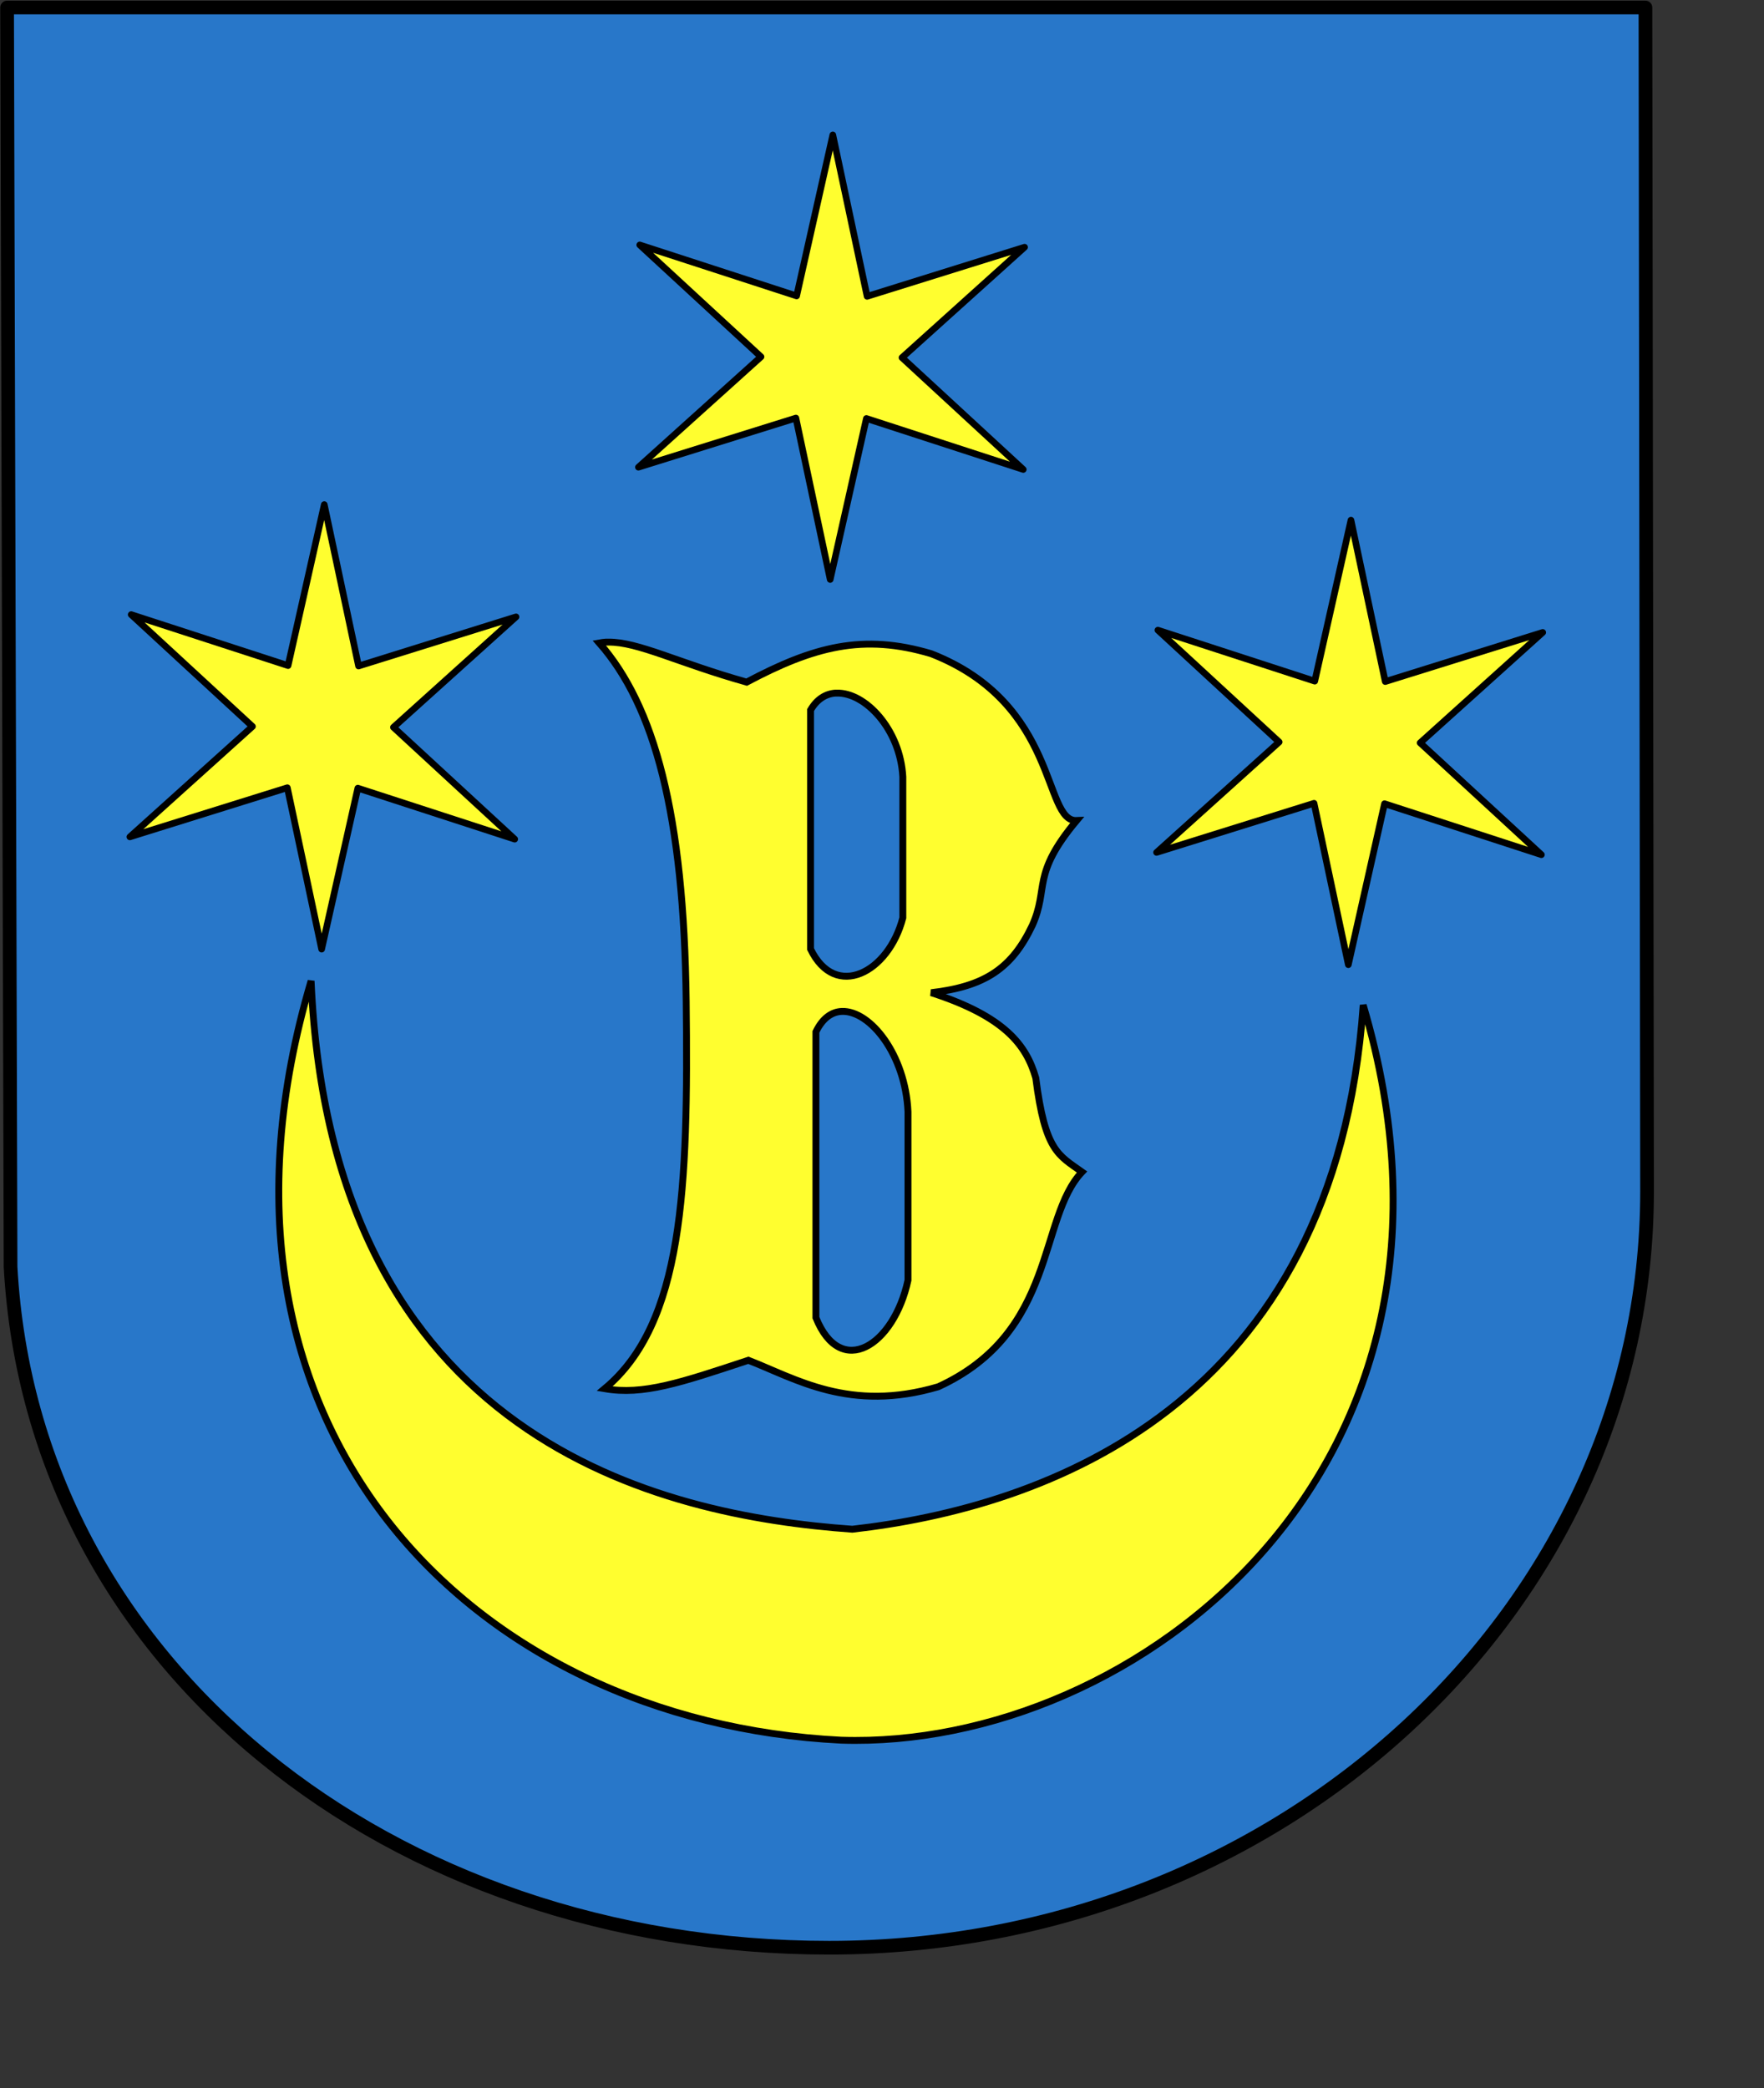 <?xml version="1.0" encoding="UTF-8" standalone="no"?>
<!-- Created with Inkscape (http://www.inkscape.org/) -->
<svg
   xmlns:svg="http://www.w3.org/2000/svg"
   xmlns="http://www.w3.org/2000/svg"
   version="1.0"
   width="600pt"
   height="710pt"
   id="svg12144">
  <rect width="100%" height="100%" fill="#333333" stroke="none"/>
  <defs
     id="defs3" />
  <g
     id="layer1">
    <g
       transform="matrix(0.993,0,0,0.993,2.515,2.762)"
       id="g7677">
      <path
         d="M 0.706,0.651 L 2.292,575.6 C 12.4,757.989 176.459,886.412 376.13,886.412 C 582.311,886.412 749.698,731.776 749.698,541.053 L 748.956,0.651 L 0.706,0.651 z "
         style="fill:#2877c9;fill-opacity:1;stroke:#000000;stroke-width:6.25;stroke-linejoin:round;stroke-miterlimit:4;stroke-dasharray:none;stroke-opacity:1"
         id="path6847" />
      <g
         transform="matrix(3.144,0,0,3.144,-45.687,-32.586)"
         id="g6792">
        <path
           d="M 58.917,151.917 C 61.823,218.61 109.589,229.543 137.544,231.533 C 165.499,228.368 207.667,213.682 211.75,155.417 C 231.773,222.933 178.507,263.557 135.917,262.167 C 82.242,259.487 39.701,216.754 58.917,151.917 z "
           style="fill:#fffe2f;fill-opacity:1;fill-rule:evenodd;stroke:#000000;stroke-width:1px;stroke-linecap:butt;stroke-linejoin:miter;stroke-opacity:1"
           id="path6794" />
        <path
           d="M 65.473,109.811 L 44.074,97.057 L 33.361,119.547 L 33.707,94.638 L 8.873,96.606 L 30.618,84.451 L 16.497,63.928 L 37.896,76.682 L 48.609,54.191 L 48.263,79.101 L 73.097,77.133 L 51.352,89.288 L 65.473,109.811 z "
           transform="matrix(0.938,-0.213,0.213,0.938,3.692,42.273)"
           style="fill:#fffe2f;fill-opacity:1;stroke:#000000;stroke-width:1;stroke-linecap:round;stroke-linejoin:round;stroke-miterlimit:4;stroke-dasharray:none;stroke-opacity:1"
           id="path6796" />
        <path
           d="M 65.473,109.811 L 44.074,97.057 L 33.361,119.547 L 33.707,94.638 L 8.873,96.606 L 30.618,84.451 L 16.497,63.928 L 37.896,76.682 L 48.609,54.191 L 48.263,79.101 L 73.097,77.133 L 51.352,89.288 L 65.473,109.811 z "
           transform="matrix(0.938,-0.213,0.213,0.938,77.567,-11.405)"
           style="fill:#fffe2f;fill-opacity:1;stroke:#000000;stroke-width:1;stroke-linecap:round;stroke-linejoin:round;stroke-miterlimit:4;stroke-dasharray:none;stroke-opacity:1"
           id="path6798" />
        <path
           d="M 65.473,109.811 L 44.074,97.057 L 33.361,119.547 L 33.707,94.638 L 8.873,96.606 L 30.618,84.451 L 16.497,63.928 L 37.896,76.682 L 48.609,54.191 L 48.263,79.101 L 73.097,77.133 L 51.352,89.288 L 65.473,109.811 z "
           transform="matrix(0.938,-0.213,0.213,0.938,152.835,44.531)"
           style="fill:#fffe2f;fill-opacity:1;stroke:#000000;stroke-width:1;stroke-linecap:round;stroke-linejoin:round;stroke-miterlimit:4;stroke-dasharray:none;stroke-opacity:1"
           id="path6800" />
        <path
           d="M 101.75,102.719 C 101.416,102.737 101.096,102.787 100.781,102.844 C 108.804,111.968 113.084,127.712 113.406,154.906 C 113.728,182.101 112.969,201.652 101.562,211.125 C 107.169,212.092 112.513,210.287 122.438,207 C 129.268,209.642 137.143,214.646 150.031,210.844 C 167.302,202.917 164.493,186.409 170.906,179.656 C 167.458,177.193 165.541,176.633 164.188,166 C 162.834,161.296 159.762,157.105 149,153.625 C 156.798,152.723 160.723,150.095 163.688,143.844 C 166.136,138.366 163.487,136.551 170.125,128.625 C 165.212,128.843 167.61,111.682 149,104.406 C 139.076,101.442 131.918,103.376 122.188,108.531 C 112.201,105.728 106.423,102.668 102.094,102.719 C 101.982,102.72 101.861,102.713 101.75,102.719 z M 135.062,110.125 C 135.132,110.12 135.211,110.127 135.281,110.125 C 139.396,110.006 144.496,115.361 144.875,122.281 C 144.875,132.351 144.875,136.503 144.875,142.75 C 142.813,150.72 135.078,154.767 131.469,147.281 C 131.469,131.18 131.469,130.257 131.469,112.594 C 132.382,111.012 133.656,110.231 135.062,110.125 z M 136.031,156.344 C 140.146,156.202 145.246,162.624 145.625,170.906 C 145.625,182.957 145.625,187.9 145.625,195.375 C 143.563,204.912 135.859,209.77 132.25,200.812 C 132.25,181.544 132.25,180.45 132.25,159.312 C 133.209,157.327 134.543,156.395 136.031,156.344 z "
           style="fill:#fffe2f;fill-opacity:1;fill-rule:evenodd;stroke:#000000;stroke-width:1px;stroke-linecap:butt;stroke-linejoin:miter;stroke-opacity:1"
           id="path6802" />
      </g>
    </g>
  </g>
</svg>
